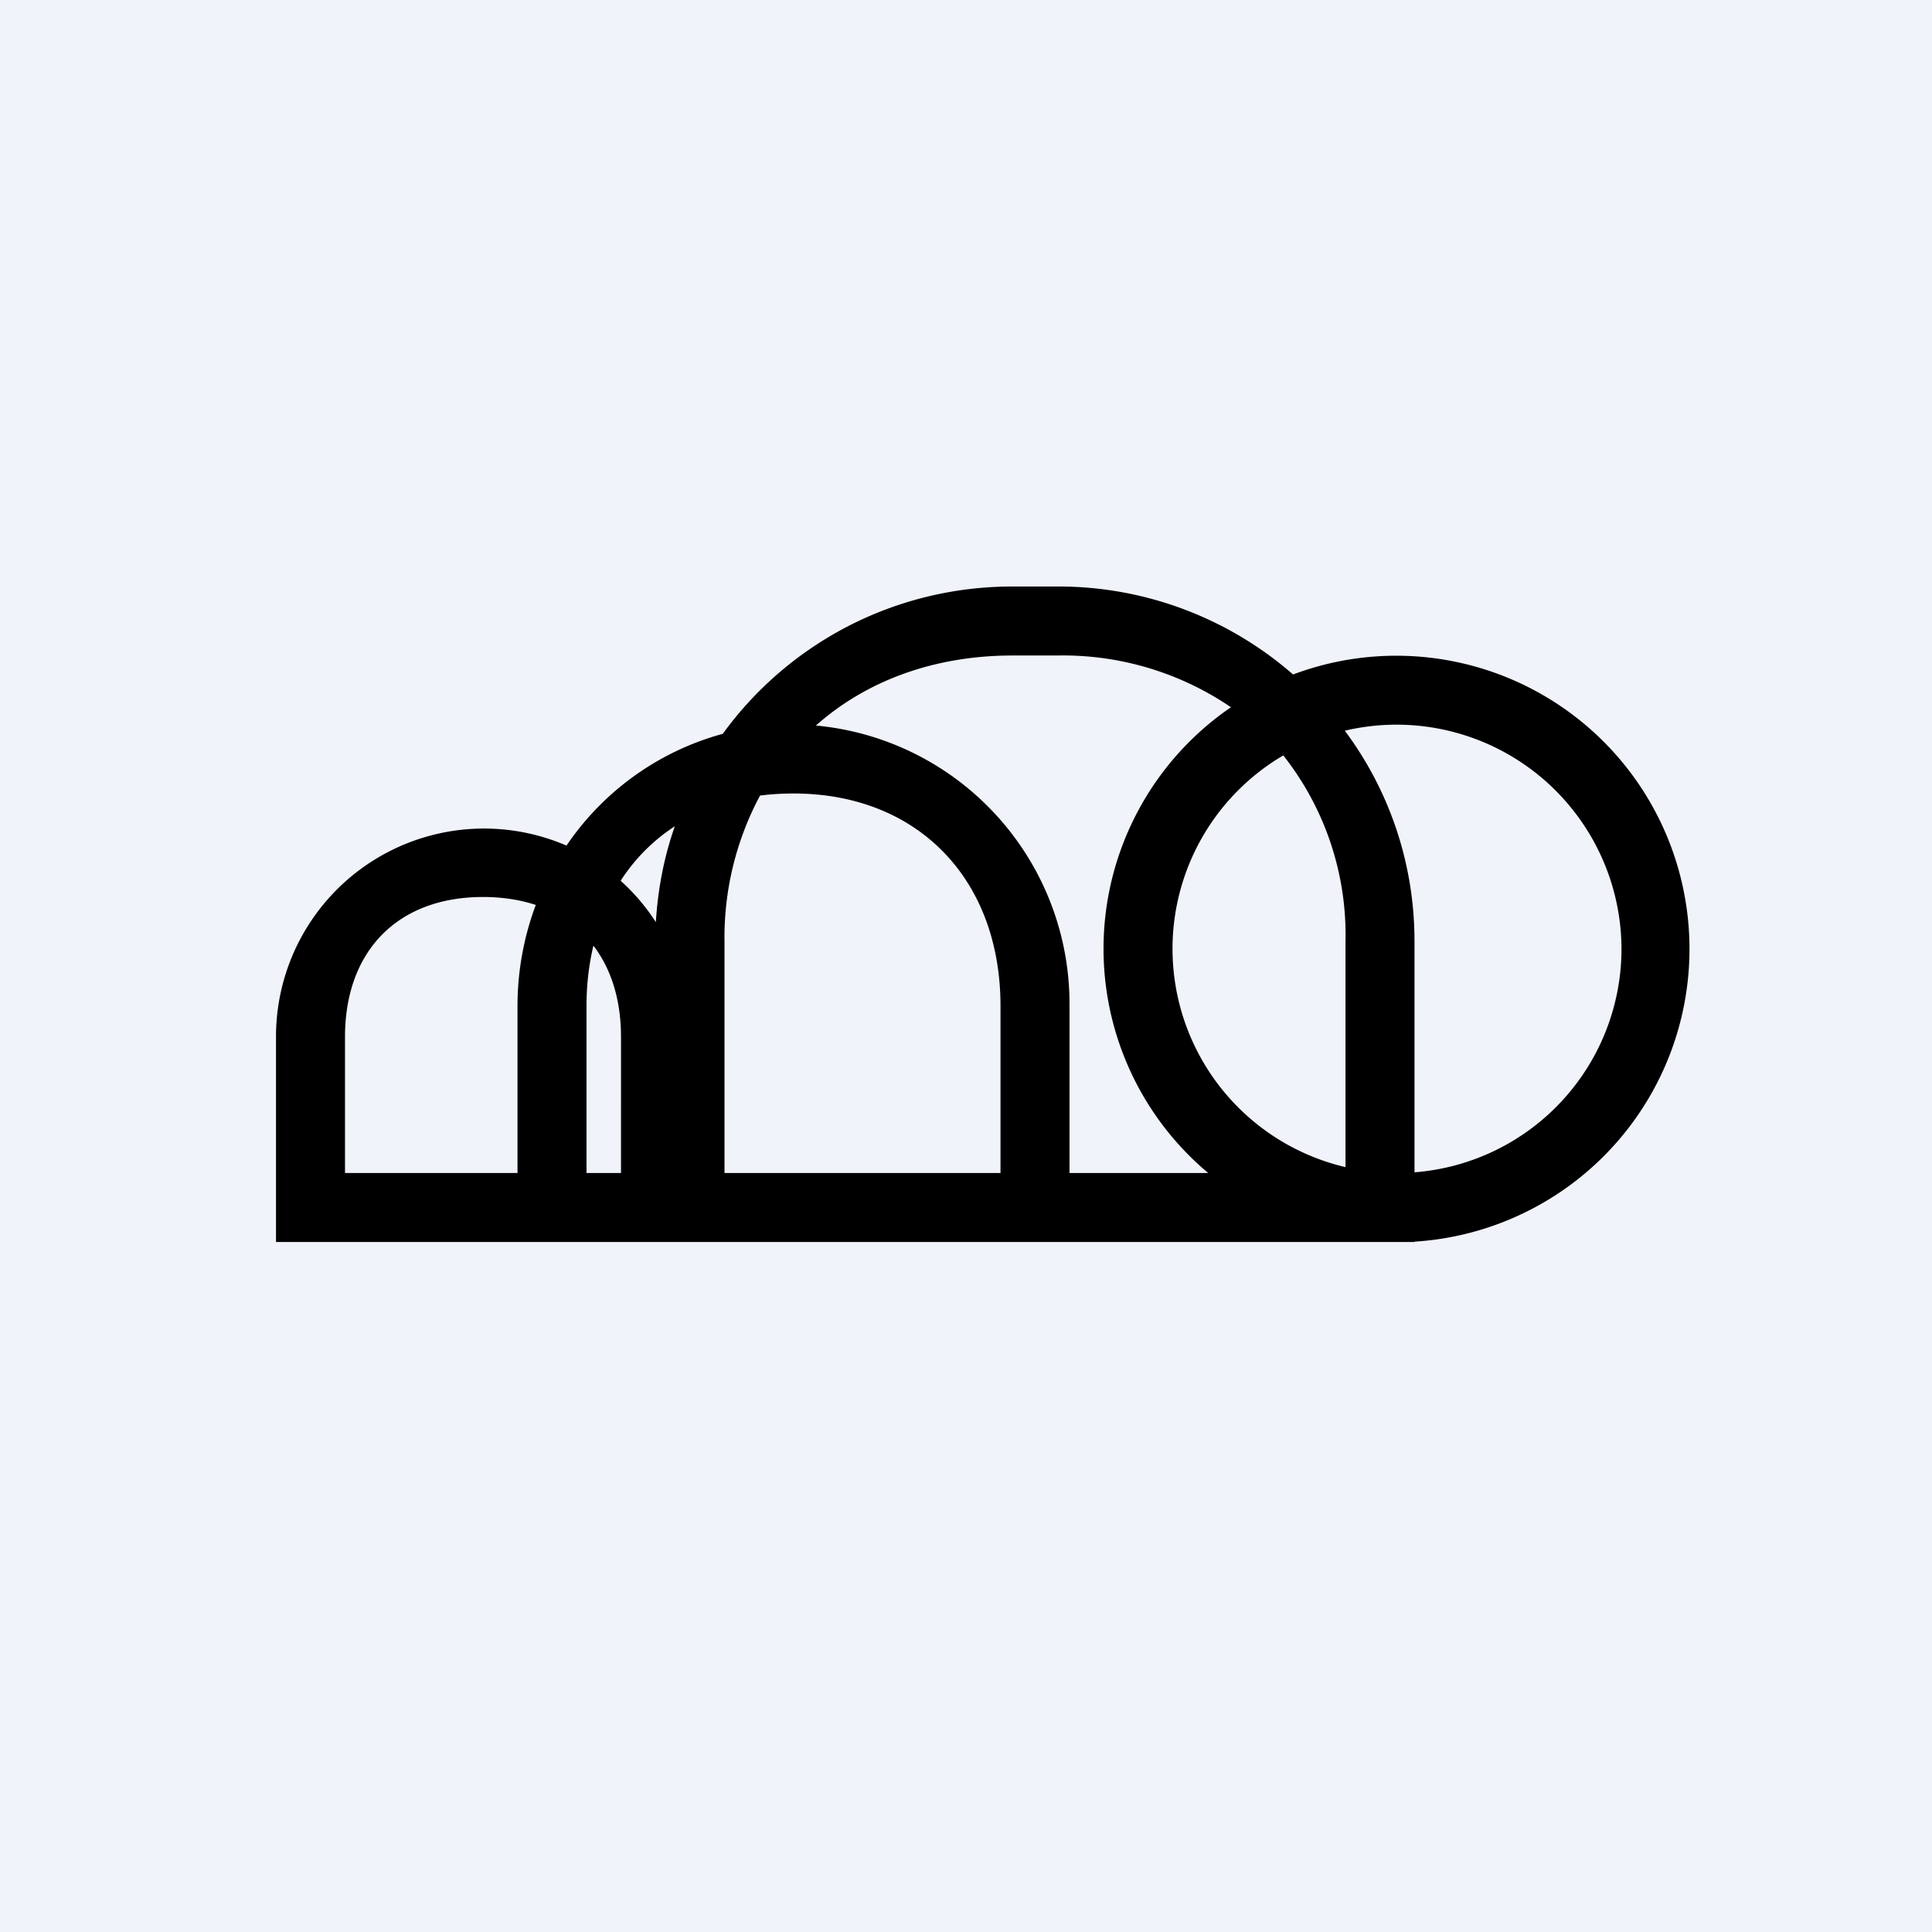 <svg width="56" height="56" viewBox="0 0 56 56" xmlns="http://www.w3.org/2000/svg"><path fill="#F0F3FA" d="M0 0h56v56H0z"/><path fill-rule="evenodd" d="M29.35 19c-2.28 0-4.25.74-5.7 2.03A8.1 8.1 0 0 1 31 29.16V34h4.02a8.48 8.48 0 0 1 .66-13.5 8.65 8.65 0 0 0-5.03-1.5h-1.3Zm8.13.55A10.34 10.34 0 0 0 30.65 17h-1.3c-3.46 0-6.52 1.68-8.4 4.27a8.02 8.02 0 0 0-4.53 3.24A6.03 6.03 0 0 0 8 30.05V36h33v-.01a8.5 8.5 0 1 0-3.52-16.44Zm-.29 2.35A6.5 6.5 0 0 0 39 33.83v-6.54a8.4 8.4 0 0 0-1.8-5.39ZM41 33.98v-6.7c0-2.28-.75-4.4-2.02-6.1A6.52 6.52 0 0 1 47 27.5a6.5 6.5 0 0 1-6 6.48Zm-23.01-8.45c.39.35.74.76 1.02 1.2.06-.97.24-1.9.55-2.78a5.3 5.3 0 0 0-1.57 1.58ZM21 27.3V34h8v-4.84c0-3.68-2.4-6.16-6-6.16-.33 0-.66.02-.97.06A8.72 8.72 0 0 0 21 27.3ZM15 34h-5v-3.94c0-2.5 1.53-4.06 4-4.06.56 0 1.07.08 1.53.23-.34.91-.53 1.9-.53 2.93V34Zm2 0v-4.84c0-.62.07-1.2.2-1.75.52.68.8 1.58.8 2.65V34h-1Z"/></svg>